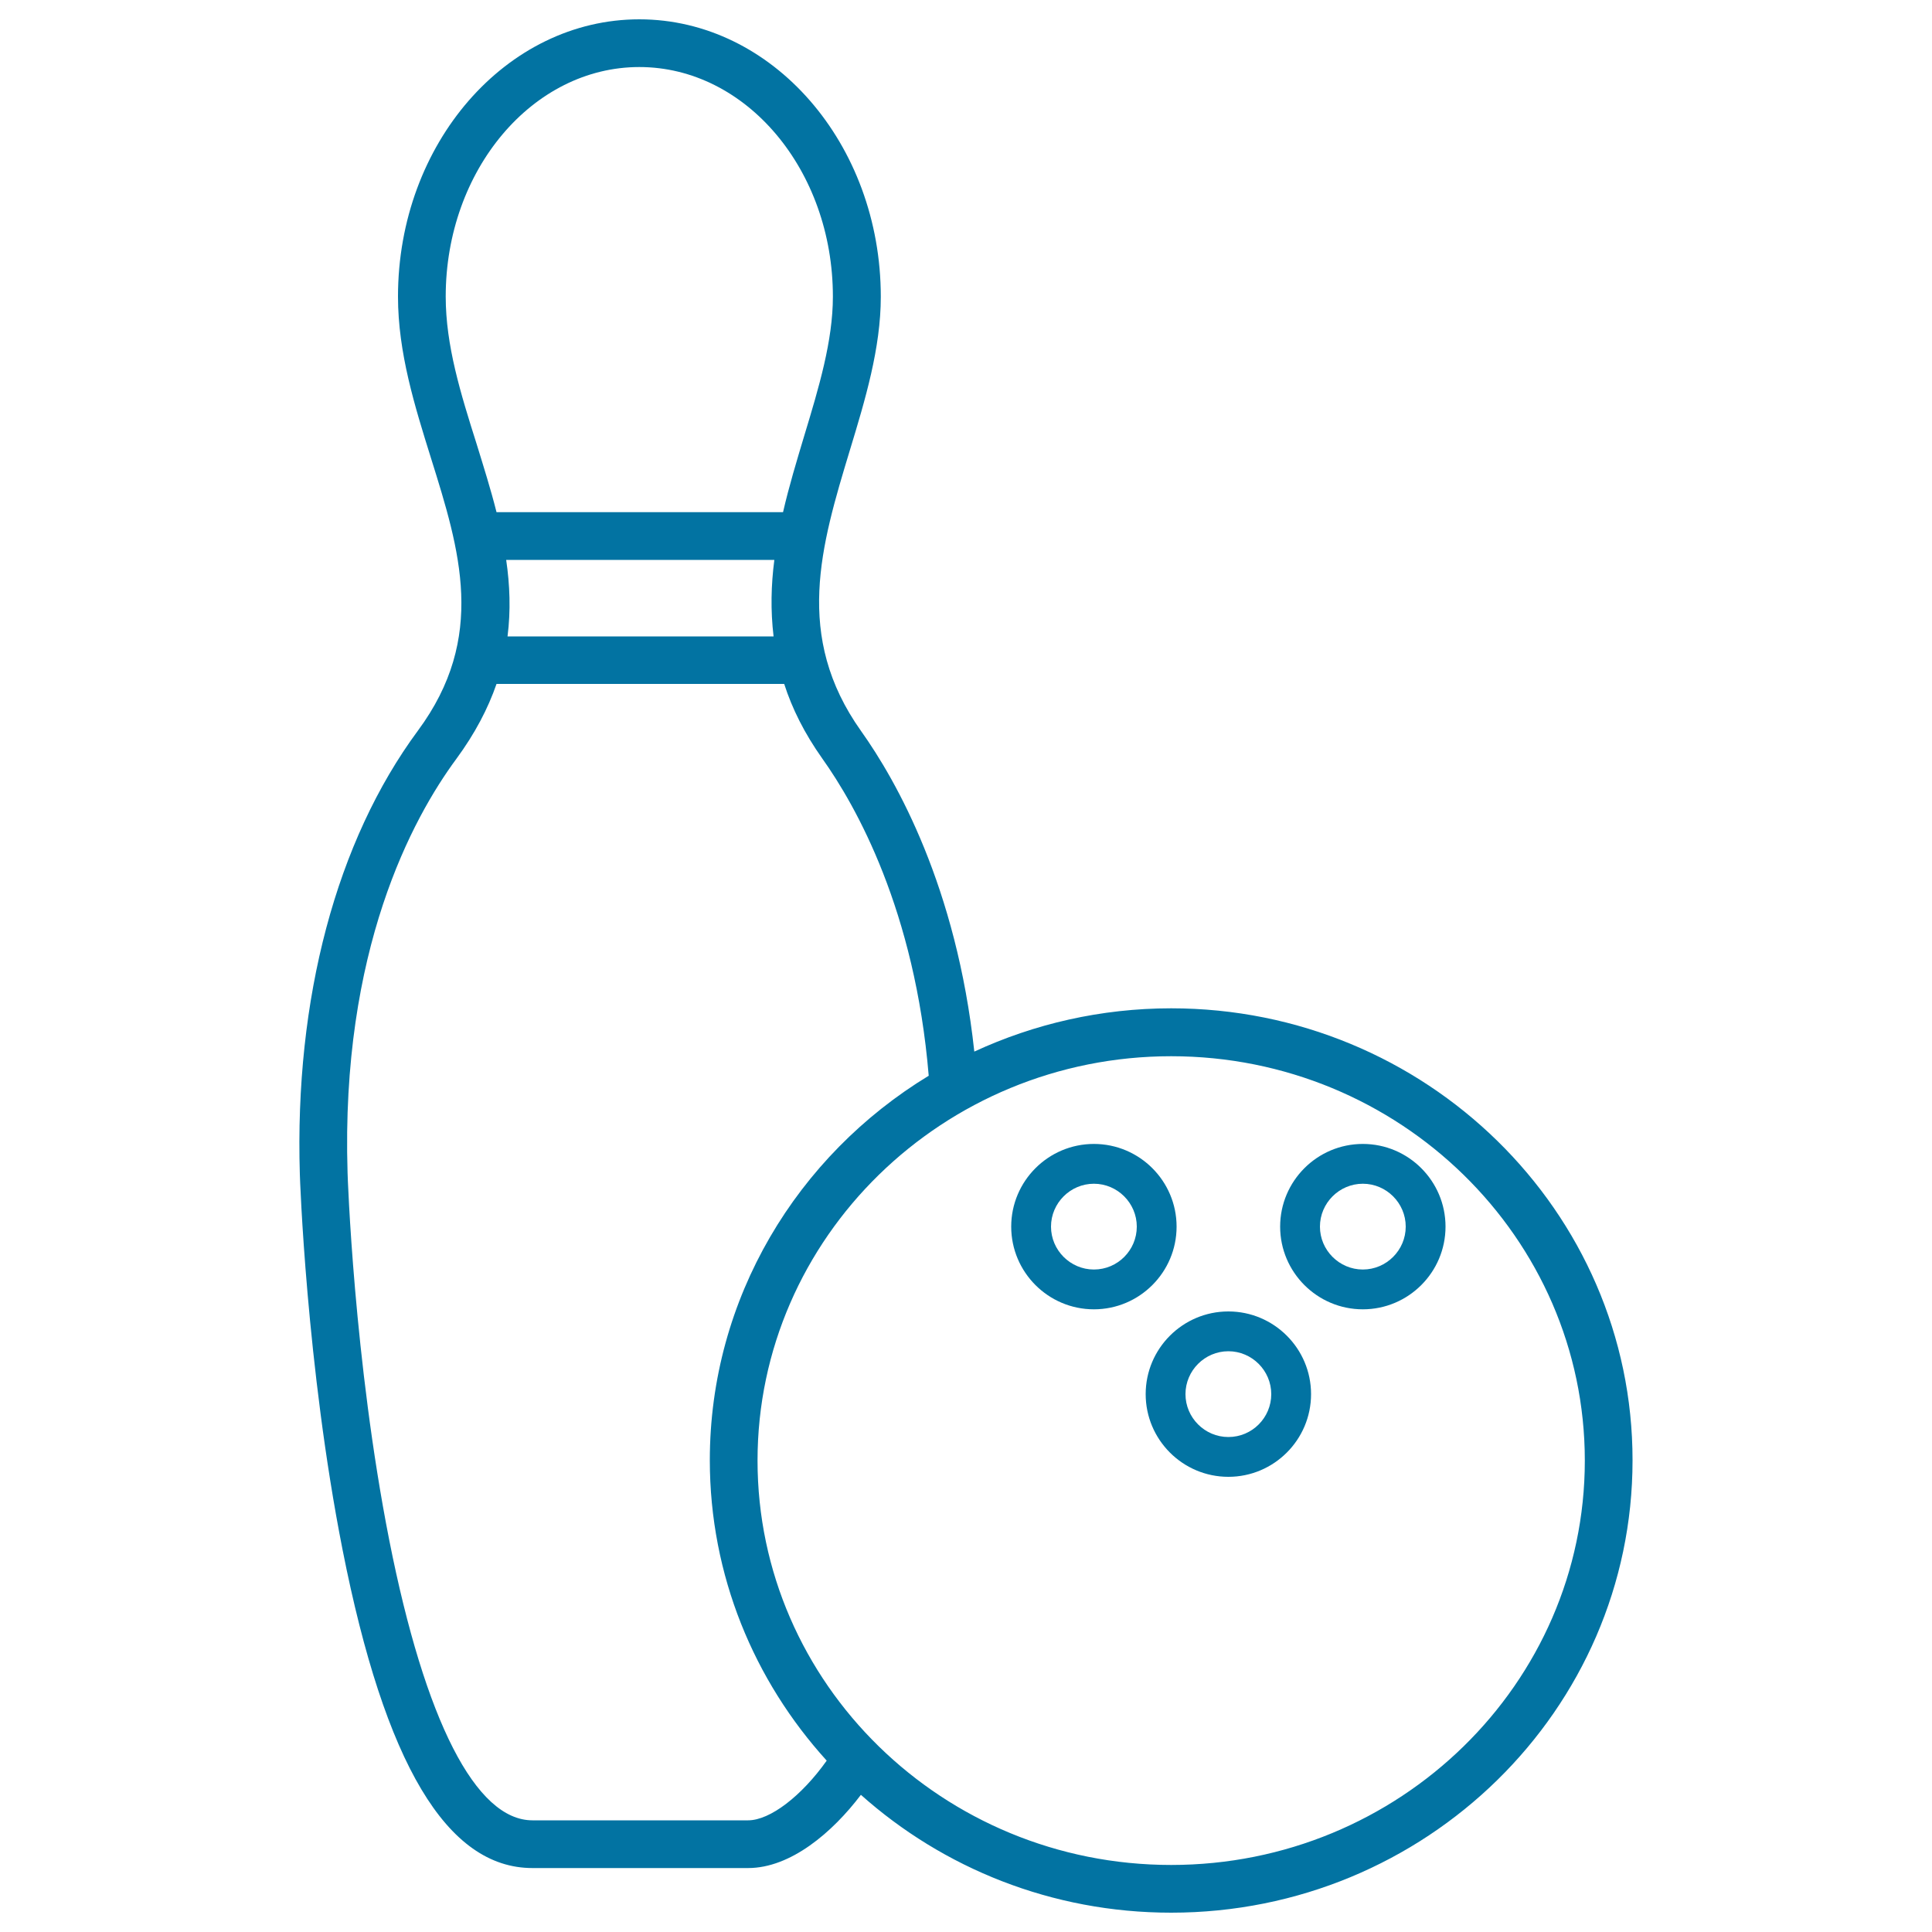 <svg xmlns="http://www.w3.org/2000/svg" viewBox="0 0 1000 1000" style="fill:#0273a2">
<title>Bowling Bowl And Ball Outline SVG icon</title>
<g><g><path d="M606.2,521.9c-36.4,0-71,8.1-101.9,22.4c-9.2-85.2-40.3-140.2-58.6-165.9c-34.9-49.1-20.8-95.9-5.8-145.4c7.9-26,16-52.8,16-79.4C455.9,74.4,399.8,10,330.9,10S206,74.4,206,153.5c0,29.1,8.7,56.8,17.1,83.7c14.9,47.6,29,92.6-6.8,141c-42.2,57.1-63.9,138.7-61.1,229.6c0,1,3.3,99,22.1,194.3c21.9,110.9,54,164.8,98.3,164.8h111.6c22.1,0,43.7-18.5,58.4-37.9c42.5,37.9,98.8,61,160.6,61c131.7,0,238.8-105,238.8-234.1C845.1,626.9,737.9,521.9,606.2,521.9z M230.7,153.5c0-65.5,45-118.8,100.2-118.8c55.3,0,100.2,53.3,100.2,118.8c0,22.9-7.2,46.9-14.9,72.3c-3.8,12.7-7.8,25.8-10.9,39.3H257c-3-11.9-6.7-23.6-10.3-35.3C238.4,203.6,230.7,178.8,230.7,153.5z M400.4,329.4H262.7c1.7-13.4,1.2-26.6-0.7-39.6h138.8C399.1,302.8,398.8,316,400.4,329.4z M387.2,942.2H275.6c-29.3,0-55.6-51.4-74.1-144.9C183.1,704,179.9,608,179.9,607c-3.6-115.3,33.7-183.6,56.3-214.2c9.7-13.2,16.4-26.1,20.8-38.8h148.9c4.1,12.8,10.5,25.6,19.7,38.6c17.6,24.7,48,78.8,55.1,164.2c-68,41.3-113.3,115.1-113.3,199c0,59.6,22.9,114.1,60.5,155.5C414.9,929.6,398.6,942.2,387.2,942.2z M606.2,965.3c-118.1,0-214.1-93.9-214.1-209.3c0-115.4,96.1-209.3,214.1-209.3c118.1,0,214.1,93.9,214.1,209.3S724.3,965.3,606.2,965.3z"/><path d="M635.8,678.8c-23.6,0-42.8,19.2-42.8,42.8c0,23.6,19.2,42.8,42.8,42.8c23.6,0,42.8-19.2,42.8-42.8C678.6,698,659.4,678.8,635.8,678.8z M635.8,743.8c-12.2,0-22.2-10-22.2-22.2c0-12.2,10-22.2,22.2-22.2c12.2,0,22.2,10,22.2,22.2C658,733.8,648.1,743.8,635.8,743.8z"/><path d="M609,634.9c0-23.6-19.2-42.8-42.8-42.8c-23.6,0-42.8,19.2-42.8,42.8c0,23.6,19.2,42.8,42.8,42.8C589.8,677.7,609,658.5,609,634.9z M566.2,657.1c-12.2,0-22.2-10-22.2-22.2s10-22.2,22.2-22.2s22.2,10,22.2,22.2S578.5,657.1,566.2,657.1z"/><path d="M705.4,592.1c-23.6,0-42.8,19.2-42.8,42.8c0,23.6,19.2,42.8,42.8,42.8c23.6,0,42.8-19.2,42.8-42.8C748.2,611.3,729,592.1,705.4,592.1z M705.4,657.1c-12.2,0-22.2-10-22.2-22.2s10-22.2,22.2-22.2s22.2,10,22.2,22.2S717.6,657.1,705.4,657.1z"/></g></g>
</svg>